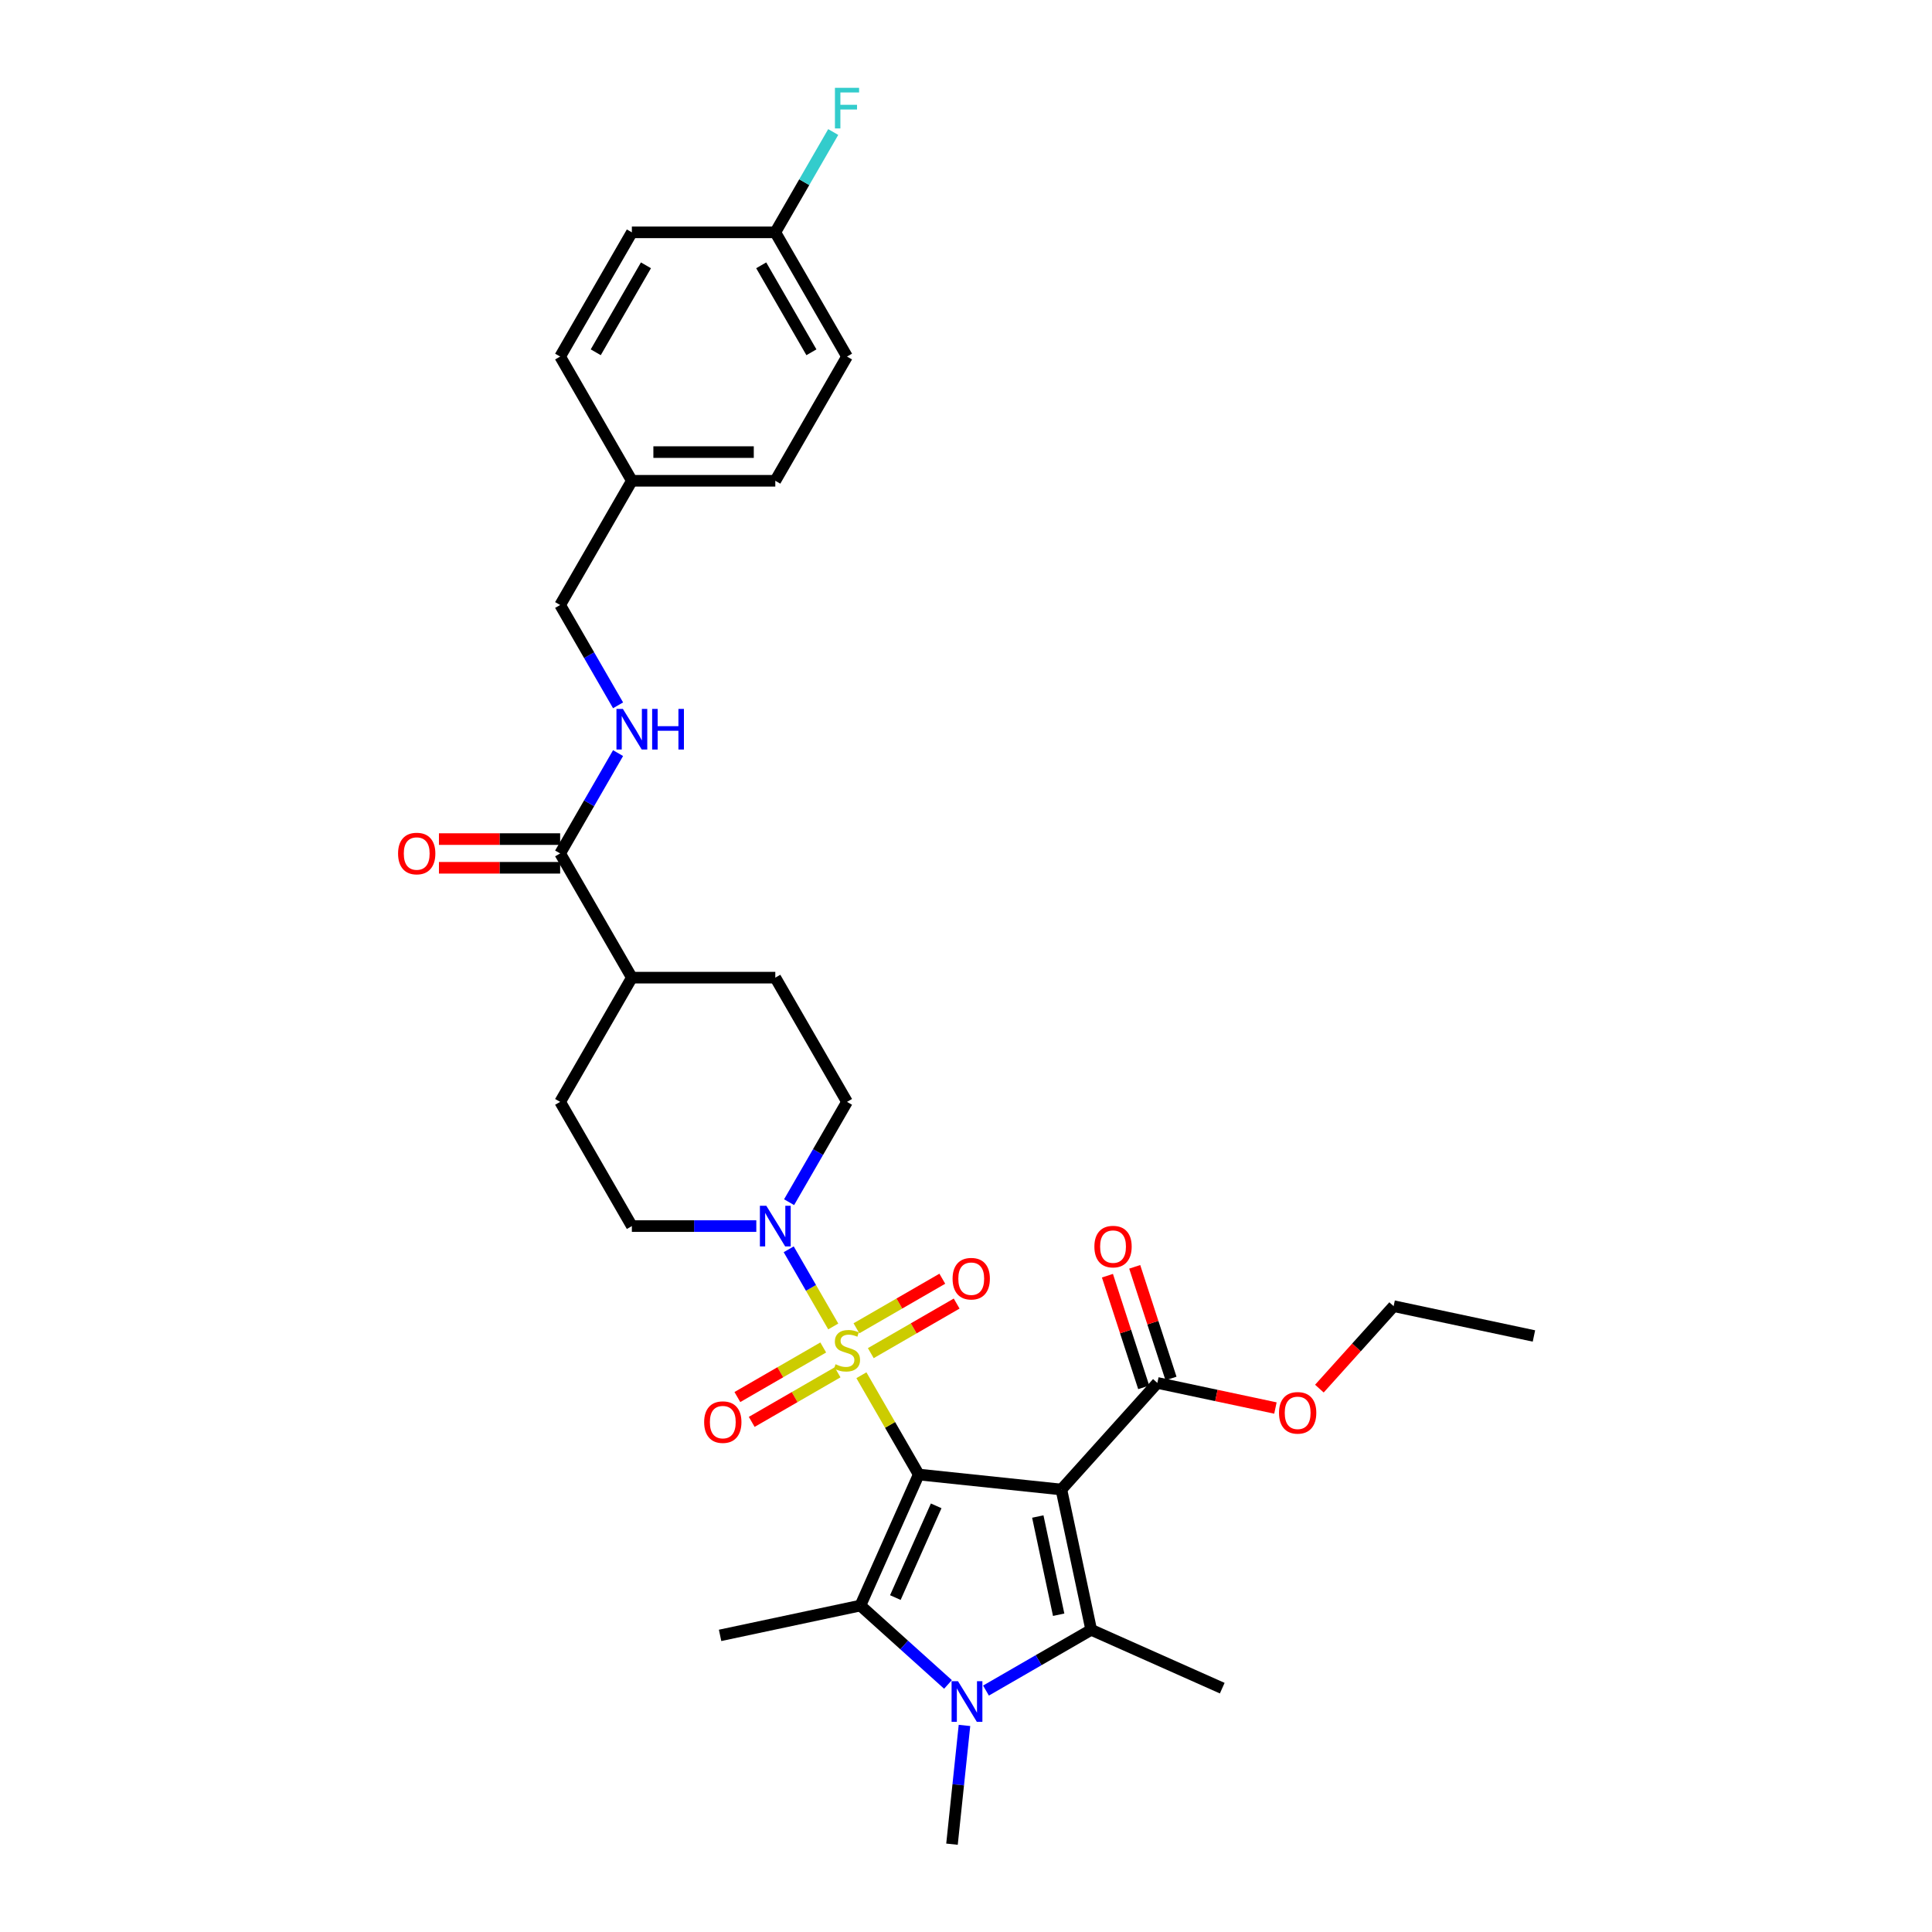 <?xml version='1.0' encoding='iso-8859-1'?>
<svg version='1.1' baseProfile='full'
              xmlns='http://www.w3.org/2000/svg'
                      xmlns:rdkit='http://www.rdkit.org/xml'
                      xmlns:xlink='http://www.w3.org/1999/xlink'
                  xml:space='preserve'
width='1000px' height='1000px' viewBox='0 0 1000 1000'>
<!-- END OF HEADER -->
<rect style='opacity:1.0;fill:#FFFFFF;stroke:none' width='1000' height='1000' x='0' y='0'> </rect>
<path class='bond-0' d='M 475.535,763.211 L 460.699,737.515' style='fill:none;fill-rule:evenodd;stroke:#000000;stroke-width:6px;stroke-linecap:butt;stroke-linejoin:miter;stroke-opacity:1' />
<path class='bond-0' d='M 460.699,737.515 L 445.864,711.819' style='fill:none;fill-rule:evenodd;stroke:#CCCC00;stroke-width:6px;stroke-linecap:butt;stroke-linejoin:miter;stroke-opacity:1' />
<path class='bond-1' d='M 475.535,763.211 L 549.369,770.971' style='fill:none;fill-rule:evenodd;stroke:#000000;stroke-width:6px;stroke-linecap:butt;stroke-linejoin:miter;stroke-opacity:1' />
<path class='bond-2' d='M 475.535,763.211 L 445.338,831.034' style='fill:none;fill-rule:evenodd;stroke:#000000;stroke-width:6px;stroke-linecap:butt;stroke-linejoin:miter;stroke-opacity:1' />
<path class='bond-2' d='M 484.57,779.424 L 463.432,826.9' style='fill:none;fill-rule:evenodd;stroke:#000000;stroke-width:6px;stroke-linecap:butt;stroke-linejoin:miter;stroke-opacity:1' />
<path class='bond-5' d='M 431.29,686.577 L 419.759,666.605' style='fill:none;fill-rule:evenodd;stroke:#CCCC00;stroke-width:6px;stroke-linecap:butt;stroke-linejoin:miter;stroke-opacity:1' />
<path class='bond-5' d='M 419.759,666.605 L 408.229,646.633' style='fill:none;fill-rule:evenodd;stroke:#0000FF;stroke-width:6px;stroke-linecap:butt;stroke-linejoin:miter;stroke-opacity:1' />
<path class='bond-8' d='M 450.723,700.382 L 472.942,687.554' style='fill:none;fill-rule:evenodd;stroke:#CCCC00;stroke-width:6px;stroke-linecap:butt;stroke-linejoin:miter;stroke-opacity:1' />
<path class='bond-8' d='M 472.942,687.554 L 495.162,674.725' style='fill:none;fill-rule:evenodd;stroke:#FF0000;stroke-width:6px;stroke-linecap:butt;stroke-linejoin:miter;stroke-opacity:1' />
<path class='bond-8' d='M 443.299,687.523 L 465.518,674.695' style='fill:none;fill-rule:evenodd;stroke:#CCCC00;stroke-width:6px;stroke-linecap:butt;stroke-linejoin:miter;stroke-opacity:1' />
<path class='bond-8' d='M 465.518,674.695 L 487.737,661.866' style='fill:none;fill-rule:evenodd;stroke:#FF0000;stroke-width:6px;stroke-linecap:butt;stroke-linejoin:miter;stroke-opacity:1' />
<path class='bond-9' d='M 426.105,697.45 L 403.885,710.278' style='fill:none;fill-rule:evenodd;stroke:#CCCC00;stroke-width:6px;stroke-linecap:butt;stroke-linejoin:miter;stroke-opacity:1' />
<path class='bond-9' d='M 403.885,710.278 L 381.666,723.107' style='fill:none;fill-rule:evenodd;stroke:#FF0000;stroke-width:6px;stroke-linecap:butt;stroke-linejoin:miter;stroke-opacity:1' />
<path class='bond-9' d='M 433.529,710.309 L 411.31,723.137' style='fill:none;fill-rule:evenodd;stroke:#CCCC00;stroke-width:6px;stroke-linecap:butt;stroke-linejoin:miter;stroke-opacity:1' />
<path class='bond-9' d='M 411.31,723.137 L 389.09,735.966' style='fill:none;fill-rule:evenodd;stroke:#FF0000;stroke-width:6px;stroke-linecap:butt;stroke-linejoin:miter;stroke-opacity:1' />
<path class='bond-3' d='M 549.369,770.971 L 564.805,843.59' style='fill:none;fill-rule:evenodd;stroke:#000000;stroke-width:6px;stroke-linecap:butt;stroke-linejoin:miter;stroke-opacity:1' />
<path class='bond-3' d='M 537.161,784.951 L 547.966,835.784' style='fill:none;fill-rule:evenodd;stroke:#000000;stroke-width:6px;stroke-linecap:butt;stroke-linejoin:miter;stroke-opacity:1' />
<path class='bond-6' d='M 549.369,770.971 L 599.046,715.799' style='fill:none;fill-rule:evenodd;stroke:#000000;stroke-width:6px;stroke-linecap:butt;stroke-linejoin:miter;stroke-opacity:1' />
<path class='bond-4' d='M 445.338,831.034 L 468.009,851.447' style='fill:none;fill-rule:evenodd;stroke:#000000;stroke-width:6px;stroke-linecap:butt;stroke-linejoin:miter;stroke-opacity:1' />
<path class='bond-4' d='M 468.009,851.447 L 490.68,871.86' style='fill:none;fill-rule:evenodd;stroke:#0000FF;stroke-width:6px;stroke-linecap:butt;stroke-linejoin:miter;stroke-opacity:1' />
<path class='bond-20' d='M 445.338,831.034 L 372.719,846.469' style='fill:none;fill-rule:evenodd;stroke:#000000;stroke-width:6px;stroke-linecap:butt;stroke-linejoin:miter;stroke-opacity:1' />
<path class='bond-19' d='M 564.805,843.59 L 632.628,873.787' style='fill:none;fill-rule:evenodd;stroke:#000000;stroke-width:6px;stroke-linecap:butt;stroke-linejoin:miter;stroke-opacity:1' />
<path class='bond-32' d='M 564.805,843.59 L 537.572,859.313' style='fill:none;fill-rule:evenodd;stroke:#000000;stroke-width:6px;stroke-linecap:butt;stroke-linejoin:miter;stroke-opacity:1' />
<path class='bond-32' d='M 537.572,859.313 L 510.34,875.036' style='fill:none;fill-rule:evenodd;stroke:#0000FF;stroke-width:6px;stroke-linecap:butt;stroke-linejoin:miter;stroke-opacity:1' />
<path class='bond-18' d='M 499.21,893.079 L 495.98,923.812' style='fill:none;fill-rule:evenodd;stroke:#0000FF;stroke-width:6px;stroke-linecap:butt;stroke-linejoin:miter;stroke-opacity:1' />
<path class='bond-18' d='M 495.98,923.812 L 492.75,954.545' style='fill:none;fill-rule:evenodd;stroke:#000000;stroke-width:6px;stroke-linecap:butt;stroke-linejoin:miter;stroke-opacity:1' />
<path class='bond-11' d='M 408.434,622.252 L 423.424,596.289' style='fill:none;fill-rule:evenodd;stroke:#0000FF;stroke-width:6px;stroke-linecap:butt;stroke-linejoin:miter;stroke-opacity:1' />
<path class='bond-11' d='M 423.424,596.289 L 438.414,570.326' style='fill:none;fill-rule:evenodd;stroke:#000000;stroke-width:6px;stroke-linecap:butt;stroke-linejoin:miter;stroke-opacity:1' />
<path class='bond-12' d='M 391.464,634.621 L 359.258,634.621' style='fill:none;fill-rule:evenodd;stroke:#0000FF;stroke-width:6px;stroke-linecap:butt;stroke-linejoin:miter;stroke-opacity:1' />
<path class='bond-12' d='M 359.258,634.621 L 327.052,634.621' style='fill:none;fill-rule:evenodd;stroke:#000000;stroke-width:6px;stroke-linecap:butt;stroke-linejoin:miter;stroke-opacity:1' />
<path class='bond-14' d='M 606.107,713.505 L 596.718,684.608' style='fill:none;fill-rule:evenodd;stroke:#000000;stroke-width:6px;stroke-linecap:butt;stroke-linejoin:miter;stroke-opacity:1' />
<path class='bond-14' d='M 596.718,684.608 L 587.329,655.711' style='fill:none;fill-rule:evenodd;stroke:#FF0000;stroke-width:6px;stroke-linecap:butt;stroke-linejoin:miter;stroke-opacity:1' />
<path class='bond-14' d='M 591.986,718.093 L 582.596,689.196' style='fill:none;fill-rule:evenodd;stroke:#000000;stroke-width:6px;stroke-linecap:butt;stroke-linejoin:miter;stroke-opacity:1' />
<path class='bond-14' d='M 582.596,689.196 L 573.207,660.3' style='fill:none;fill-rule:evenodd;stroke:#FF0000;stroke-width:6px;stroke-linecap:butt;stroke-linejoin:miter;stroke-opacity:1' />
<path class='bond-22' d='M 599.046,715.799 L 629.602,722.294' style='fill:none;fill-rule:evenodd;stroke:#000000;stroke-width:6px;stroke-linecap:butt;stroke-linejoin:miter;stroke-opacity:1' />
<path class='bond-22' d='M 629.602,722.294 L 660.158,728.789' style='fill:none;fill-rule:evenodd;stroke:#FF0000;stroke-width:6px;stroke-linecap:butt;stroke-linejoin:miter;stroke-opacity:1' />
<path class='bond-7' d='M 289.931,441.736 L 327.052,506.031' style='fill:none;fill-rule:evenodd;stroke:#000000;stroke-width:6px;stroke-linecap:butt;stroke-linejoin:miter;stroke-opacity:1' />
<path class='bond-10' d='M 289.931,441.736 L 304.921,415.773' style='fill:none;fill-rule:evenodd;stroke:#000000;stroke-width:6px;stroke-linecap:butt;stroke-linejoin:miter;stroke-opacity:1' />
<path class='bond-10' d='M 304.921,415.773 L 319.911,389.81' style='fill:none;fill-rule:evenodd;stroke:#0000FF;stroke-width:6px;stroke-linecap:butt;stroke-linejoin:miter;stroke-opacity:1' />
<path class='bond-15' d='M 289.931,434.312 L 258.564,434.312' style='fill:none;fill-rule:evenodd;stroke:#000000;stroke-width:6px;stroke-linecap:butt;stroke-linejoin:miter;stroke-opacity:1' />
<path class='bond-15' d='M 258.564,434.312 L 227.197,434.312' style='fill:none;fill-rule:evenodd;stroke:#FF0000;stroke-width:6px;stroke-linecap:butt;stroke-linejoin:miter;stroke-opacity:1' />
<path class='bond-15' d='M 289.931,449.161 L 258.564,449.161' style='fill:none;fill-rule:evenodd;stroke:#000000;stroke-width:6px;stroke-linecap:butt;stroke-linejoin:miter;stroke-opacity:1' />
<path class='bond-15' d='M 258.564,449.161 L 227.197,449.161' style='fill:none;fill-rule:evenodd;stroke:#FF0000;stroke-width:6px;stroke-linecap:butt;stroke-linejoin:miter;stroke-opacity:1' />
<path class='bond-21' d='M 319.911,365.073 L 304.921,339.11' style='fill:none;fill-rule:evenodd;stroke:#0000FF;stroke-width:6px;stroke-linecap:butt;stroke-linejoin:miter;stroke-opacity:1' />
<path class='bond-21' d='M 304.921,339.11 L 289.931,313.147' style='fill:none;fill-rule:evenodd;stroke:#000000;stroke-width:6px;stroke-linecap:butt;stroke-linejoin:miter;stroke-opacity:1' />
<path class='bond-16' d='M 438.414,570.326 L 401.293,506.031' style='fill:none;fill-rule:evenodd;stroke:#000000;stroke-width:6px;stroke-linecap:butt;stroke-linejoin:miter;stroke-opacity:1' />
<path class='bond-17' d='M 327.052,634.621 L 289.931,570.326' style='fill:none;fill-rule:evenodd;stroke:#000000;stroke-width:6px;stroke-linecap:butt;stroke-linejoin:miter;stroke-opacity:1' />
<path class='bond-13' d='M 327.052,506.031 L 289.931,570.326' style='fill:none;fill-rule:evenodd;stroke:#000000;stroke-width:6px;stroke-linecap:butt;stroke-linejoin:miter;stroke-opacity:1' />
<path class='bond-33' d='M 327.052,506.031 L 401.293,506.031' style='fill:none;fill-rule:evenodd;stroke:#000000;stroke-width:6px;stroke-linecap:butt;stroke-linejoin:miter;stroke-opacity:1' />
<path class='bond-24' d='M 289.931,313.147 L 327.052,248.852' style='fill:none;fill-rule:evenodd;stroke:#000000;stroke-width:6px;stroke-linecap:butt;stroke-linejoin:miter;stroke-opacity:1' />
<path class='bond-30' d='M 682.909,718.747 L 702.126,697.405' style='fill:none;fill-rule:evenodd;stroke:#FF0000;stroke-width:6px;stroke-linecap:butt;stroke-linejoin:miter;stroke-opacity:1' />
<path class='bond-30' d='M 702.126,697.405 L 721.342,676.063' style='fill:none;fill-rule:evenodd;stroke:#000000;stroke-width:6px;stroke-linecap:butt;stroke-linejoin:miter;stroke-opacity:1' />
<path class='bond-23' d='M 401.293,120.262 L 438.414,184.557' style='fill:none;fill-rule:evenodd;stroke:#000000;stroke-width:6px;stroke-linecap:butt;stroke-linejoin:miter;stroke-opacity:1' />
<path class='bond-23' d='M 394.002,137.33 L 419.987,182.337' style='fill:none;fill-rule:evenodd;stroke:#000000;stroke-width:6px;stroke-linecap:butt;stroke-linejoin:miter;stroke-opacity:1' />
<path class='bond-25' d='M 401.293,120.262 L 416.283,94.299' style='fill:none;fill-rule:evenodd;stroke:#000000;stroke-width:6px;stroke-linecap:butt;stroke-linejoin:miter;stroke-opacity:1' />
<path class='bond-25' d='M 416.283,94.299 L 431.273,68.336' style='fill:none;fill-rule:evenodd;stroke:#33CCCC;stroke-width:6px;stroke-linecap:butt;stroke-linejoin:miter;stroke-opacity:1' />
<path class='bond-34' d='M 401.293,120.262 L 327.052,120.262' style='fill:none;fill-rule:evenodd;stroke:#000000;stroke-width:6px;stroke-linecap:butt;stroke-linejoin:miter;stroke-opacity:1' />
<path class='bond-28' d='M 327.052,248.852 L 289.931,184.557' style='fill:none;fill-rule:evenodd;stroke:#000000;stroke-width:6px;stroke-linecap:butt;stroke-linejoin:miter;stroke-opacity:1' />
<path class='bond-29' d='M 327.052,248.852 L 401.293,248.852' style='fill:none;fill-rule:evenodd;stroke:#000000;stroke-width:6px;stroke-linecap:butt;stroke-linejoin:miter;stroke-opacity:1' />
<path class='bond-29' d='M 338.188,234.004 L 390.157,234.004' style='fill:none;fill-rule:evenodd;stroke:#000000;stroke-width:6px;stroke-linecap:butt;stroke-linejoin:miter;stroke-opacity:1' />
<path class='bond-26' d='M 327.052,120.262 L 289.931,184.557' style='fill:none;fill-rule:evenodd;stroke:#000000;stroke-width:6px;stroke-linecap:butt;stroke-linejoin:miter;stroke-opacity:1' />
<path class='bond-26' d='M 334.343,137.33 L 308.358,182.337' style='fill:none;fill-rule:evenodd;stroke:#000000;stroke-width:6px;stroke-linecap:butt;stroke-linejoin:miter;stroke-opacity:1' />
<path class='bond-27' d='M 438.414,184.557 L 401.293,248.852' style='fill:none;fill-rule:evenodd;stroke:#000000;stroke-width:6px;stroke-linecap:butt;stroke-linejoin:miter;stroke-opacity:1' />
<path class='bond-31' d='M 721.342,676.063 L 793.961,691.498' style='fill:none;fill-rule:evenodd;stroke:#000000;stroke-width:6px;stroke-linecap:butt;stroke-linejoin:miter;stroke-opacity:1' />
<path  class='atom-1' d='M 432.475 706.132
Q 432.712 706.221, 433.692 706.637
Q 434.672 707.053, 435.741 707.32
Q 436.84 707.558, 437.909 707.558
Q 439.899 707.558, 441.057 706.607
Q 442.215 705.627, 442.215 703.935
Q 442.215 702.777, 441.621 702.064
Q 441.057 701.351, 440.166 700.965
Q 439.275 700.579, 437.79 700.134
Q 435.919 699.569, 434.791 699.035
Q 433.692 698.5, 432.89 697.372
Q 432.118 696.243, 432.118 694.343
Q 432.118 691.7, 433.9 690.066
Q 435.712 688.433, 439.275 688.433
Q 441.71 688.433, 444.472 689.591
L 443.789 691.878
Q 441.265 690.838, 439.364 690.838
Q 437.315 690.838, 436.187 691.7
Q 435.058 692.531, 435.088 693.986
Q 435.088 695.115, 435.652 695.798
Q 436.246 696.481, 437.078 696.867
Q 437.939 697.253, 439.364 697.698
Q 441.265 698.292, 442.393 698.886
Q 443.522 699.48, 444.324 700.698
Q 445.155 701.886, 445.155 703.935
Q 445.155 706.845, 443.195 708.419
Q 441.265 709.963, 438.028 709.963
Q 436.157 709.963, 434.732 709.547
Q 433.336 709.161, 431.673 708.478
L 432.475 706.132
' fill='#CCCC00'/>
<path  class='atom-5' d='M 495.862 870.198
L 502.752 881.334
Q 503.435 882.433, 504.534 884.423
Q 505.633 886.413, 505.692 886.531
L 505.692 870.198
L 508.483 870.198
L 508.483 891.223
L 505.603 891.223
L 498.208 879.048
Q 497.347 877.622, 496.427 875.989
Q 495.536 874.356, 495.269 873.851
L 495.269 891.223
L 492.536 891.223
L 492.536 870.198
L 495.862 870.198
' fill='#0000FF'/>
<path  class='atom-6' d='M 396.646 624.108
L 403.535 635.245
Q 404.218 636.343, 405.317 638.333
Q 406.416 640.323, 406.475 640.442
L 406.475 624.108
L 409.267 624.108
L 409.267 645.134
L 406.386 645.134
L 398.992 632.958
Q 398.131 631.533, 397.21 629.899
Q 396.319 628.266, 396.052 627.761
L 396.052 645.134
L 393.32 645.134
L 393.32 624.108
L 396.646 624.108
' fill='#0000FF'/>
<path  class='atom-9' d='M 493.057 661.855
Q 493.057 656.806, 495.552 653.985
Q 498.046 651.164, 502.709 651.164
Q 507.371 651.164, 509.866 653.985
Q 512.36 656.806, 512.36 661.855
Q 512.36 666.962, 509.836 669.873
Q 507.312 672.753, 502.709 672.753
Q 498.076 672.753, 495.552 669.873
Q 493.057 666.992, 493.057 661.855
M 502.709 670.378
Q 505.916 670.378, 507.638 668.239
Q 509.391 666.072, 509.391 661.855
Q 509.391 657.727, 507.638 655.648
Q 505.916 653.54, 502.709 653.54
Q 499.502 653.54, 497.749 655.618
Q 496.027 657.697, 496.027 661.855
Q 496.027 666.101, 497.749 668.239
Q 499.502 670.378, 502.709 670.378
' fill='#FF0000'/>
<path  class='atom-10' d='M 364.468 736.096
Q 364.468 731.048, 366.962 728.226
Q 369.457 725.405, 374.119 725.405
Q 378.781 725.405, 381.276 728.226
Q 383.77 731.048, 383.77 736.096
Q 383.77 741.204, 381.246 744.114
Q 378.722 746.995, 374.119 746.995
Q 369.486 746.995, 366.962 744.114
Q 364.468 741.234, 364.468 736.096
M 374.119 744.619
Q 377.326 744.619, 379.049 742.481
Q 380.801 740.313, 380.801 736.096
Q 380.801 731.968, 379.049 729.889
Q 377.326 727.781, 374.119 727.781
Q 370.912 727.781, 369.16 729.86
Q 367.437 731.938, 367.437 736.096
Q 367.437 740.343, 369.16 742.481
Q 370.912 744.619, 374.119 744.619
' fill='#FF0000'/>
<path  class='atom-11' d='M 322.404 366.929
L 329.294 378.065
Q 329.977 379.164, 331.076 381.154
Q 332.175 383.143, 332.234 383.262
L 332.234 366.929
L 335.025 366.929
L 335.025 387.954
L 332.145 387.954
L 324.75 375.779
Q 323.889 374.353, 322.969 372.72
Q 322.078 371.086, 321.81 370.582
L 321.81 387.954
L 319.078 387.954
L 319.078 366.929
L 322.404 366.929
' fill='#0000FF'/>
<path  class='atom-11' d='M 337.55 366.929
L 340.4 366.929
L 340.4 375.868
L 351.151 375.868
L 351.151 366.929
L 354.002 366.929
L 354.002 387.954
L 351.151 387.954
L 351.151 378.243
L 340.4 378.243
L 340.4 387.954
L 337.55 387.954
L 337.55 366.929
' fill='#0000FF'/>
<path  class='atom-15' d='M 566.453 645.251
Q 566.453 640.202, 568.948 637.381
Q 571.442 634.56, 576.105 634.56
Q 580.767 634.56, 583.261 637.381
Q 585.756 640.202, 585.756 645.251
Q 585.756 650.359, 583.232 653.269
Q 580.707 656.149, 576.105 656.149
Q 571.472 656.149, 568.948 653.269
Q 566.453 650.388, 566.453 645.251
M 576.105 653.774
Q 579.312 653.774, 581.034 651.636
Q 582.786 649.468, 582.786 645.251
Q 582.786 641.123, 581.034 639.044
Q 579.312 636.936, 576.105 636.936
Q 572.897 636.936, 571.145 639.015
Q 569.423 641.093, 569.423 645.251
Q 569.423 649.497, 571.145 651.636
Q 572.897 653.774, 576.105 653.774
' fill='#FF0000'/>
<path  class='atom-16' d='M 206.039 441.796
Q 206.039 436.747, 208.533 433.926
Q 211.028 431.105, 215.69 431.105
Q 220.352 431.105, 222.847 433.926
Q 225.341 436.747, 225.341 441.796
Q 225.341 446.904, 222.817 449.814
Q 220.293 452.694, 215.69 452.694
Q 211.057 452.694, 208.533 449.814
Q 206.039 446.933, 206.039 441.796
M 215.69 450.319
Q 218.897 450.319, 220.62 448.181
Q 222.372 446.013, 222.372 441.796
Q 222.372 437.668, 220.62 435.589
Q 218.897 433.481, 215.69 433.481
Q 212.483 433.481, 210.731 435.56
Q 209.008 437.638, 209.008 441.796
Q 209.008 446.042, 210.731 448.181
Q 212.483 450.319, 215.69 450.319
' fill='#FF0000'/>
<path  class='atom-23' d='M 662.014 731.294
Q 662.014 726.246, 664.508 723.425
Q 667.003 720.603, 671.665 720.603
Q 676.328 720.603, 678.822 723.425
Q 681.317 726.246, 681.317 731.294
Q 681.317 736.402, 678.793 739.312
Q 676.268 742.193, 671.665 742.193
Q 667.033 742.193, 664.508 739.312
Q 662.014 736.432, 662.014 731.294
M 671.665 739.817
Q 674.873 739.817, 676.595 737.679
Q 678.347 735.511, 678.347 731.294
Q 678.347 727.166, 676.595 725.088
Q 674.873 722.979, 671.665 722.979
Q 668.458 722.979, 666.706 725.058
Q 664.984 727.137, 664.984 731.294
Q 664.984 735.541, 666.706 737.679
Q 668.458 739.817, 671.665 739.817
' fill='#FF0000'/>
<path  class='atom-26' d='M 432.163 45.455
L 444.665 45.455
L 444.665 47.86
L 434.984 47.86
L 434.984 54.245
L 443.596 54.245
L 443.596 56.68
L 434.984 56.68
L 434.984 66.48
L 432.163 66.48
L 432.163 45.455
' fill='#33CCCC'/>
</svg>

